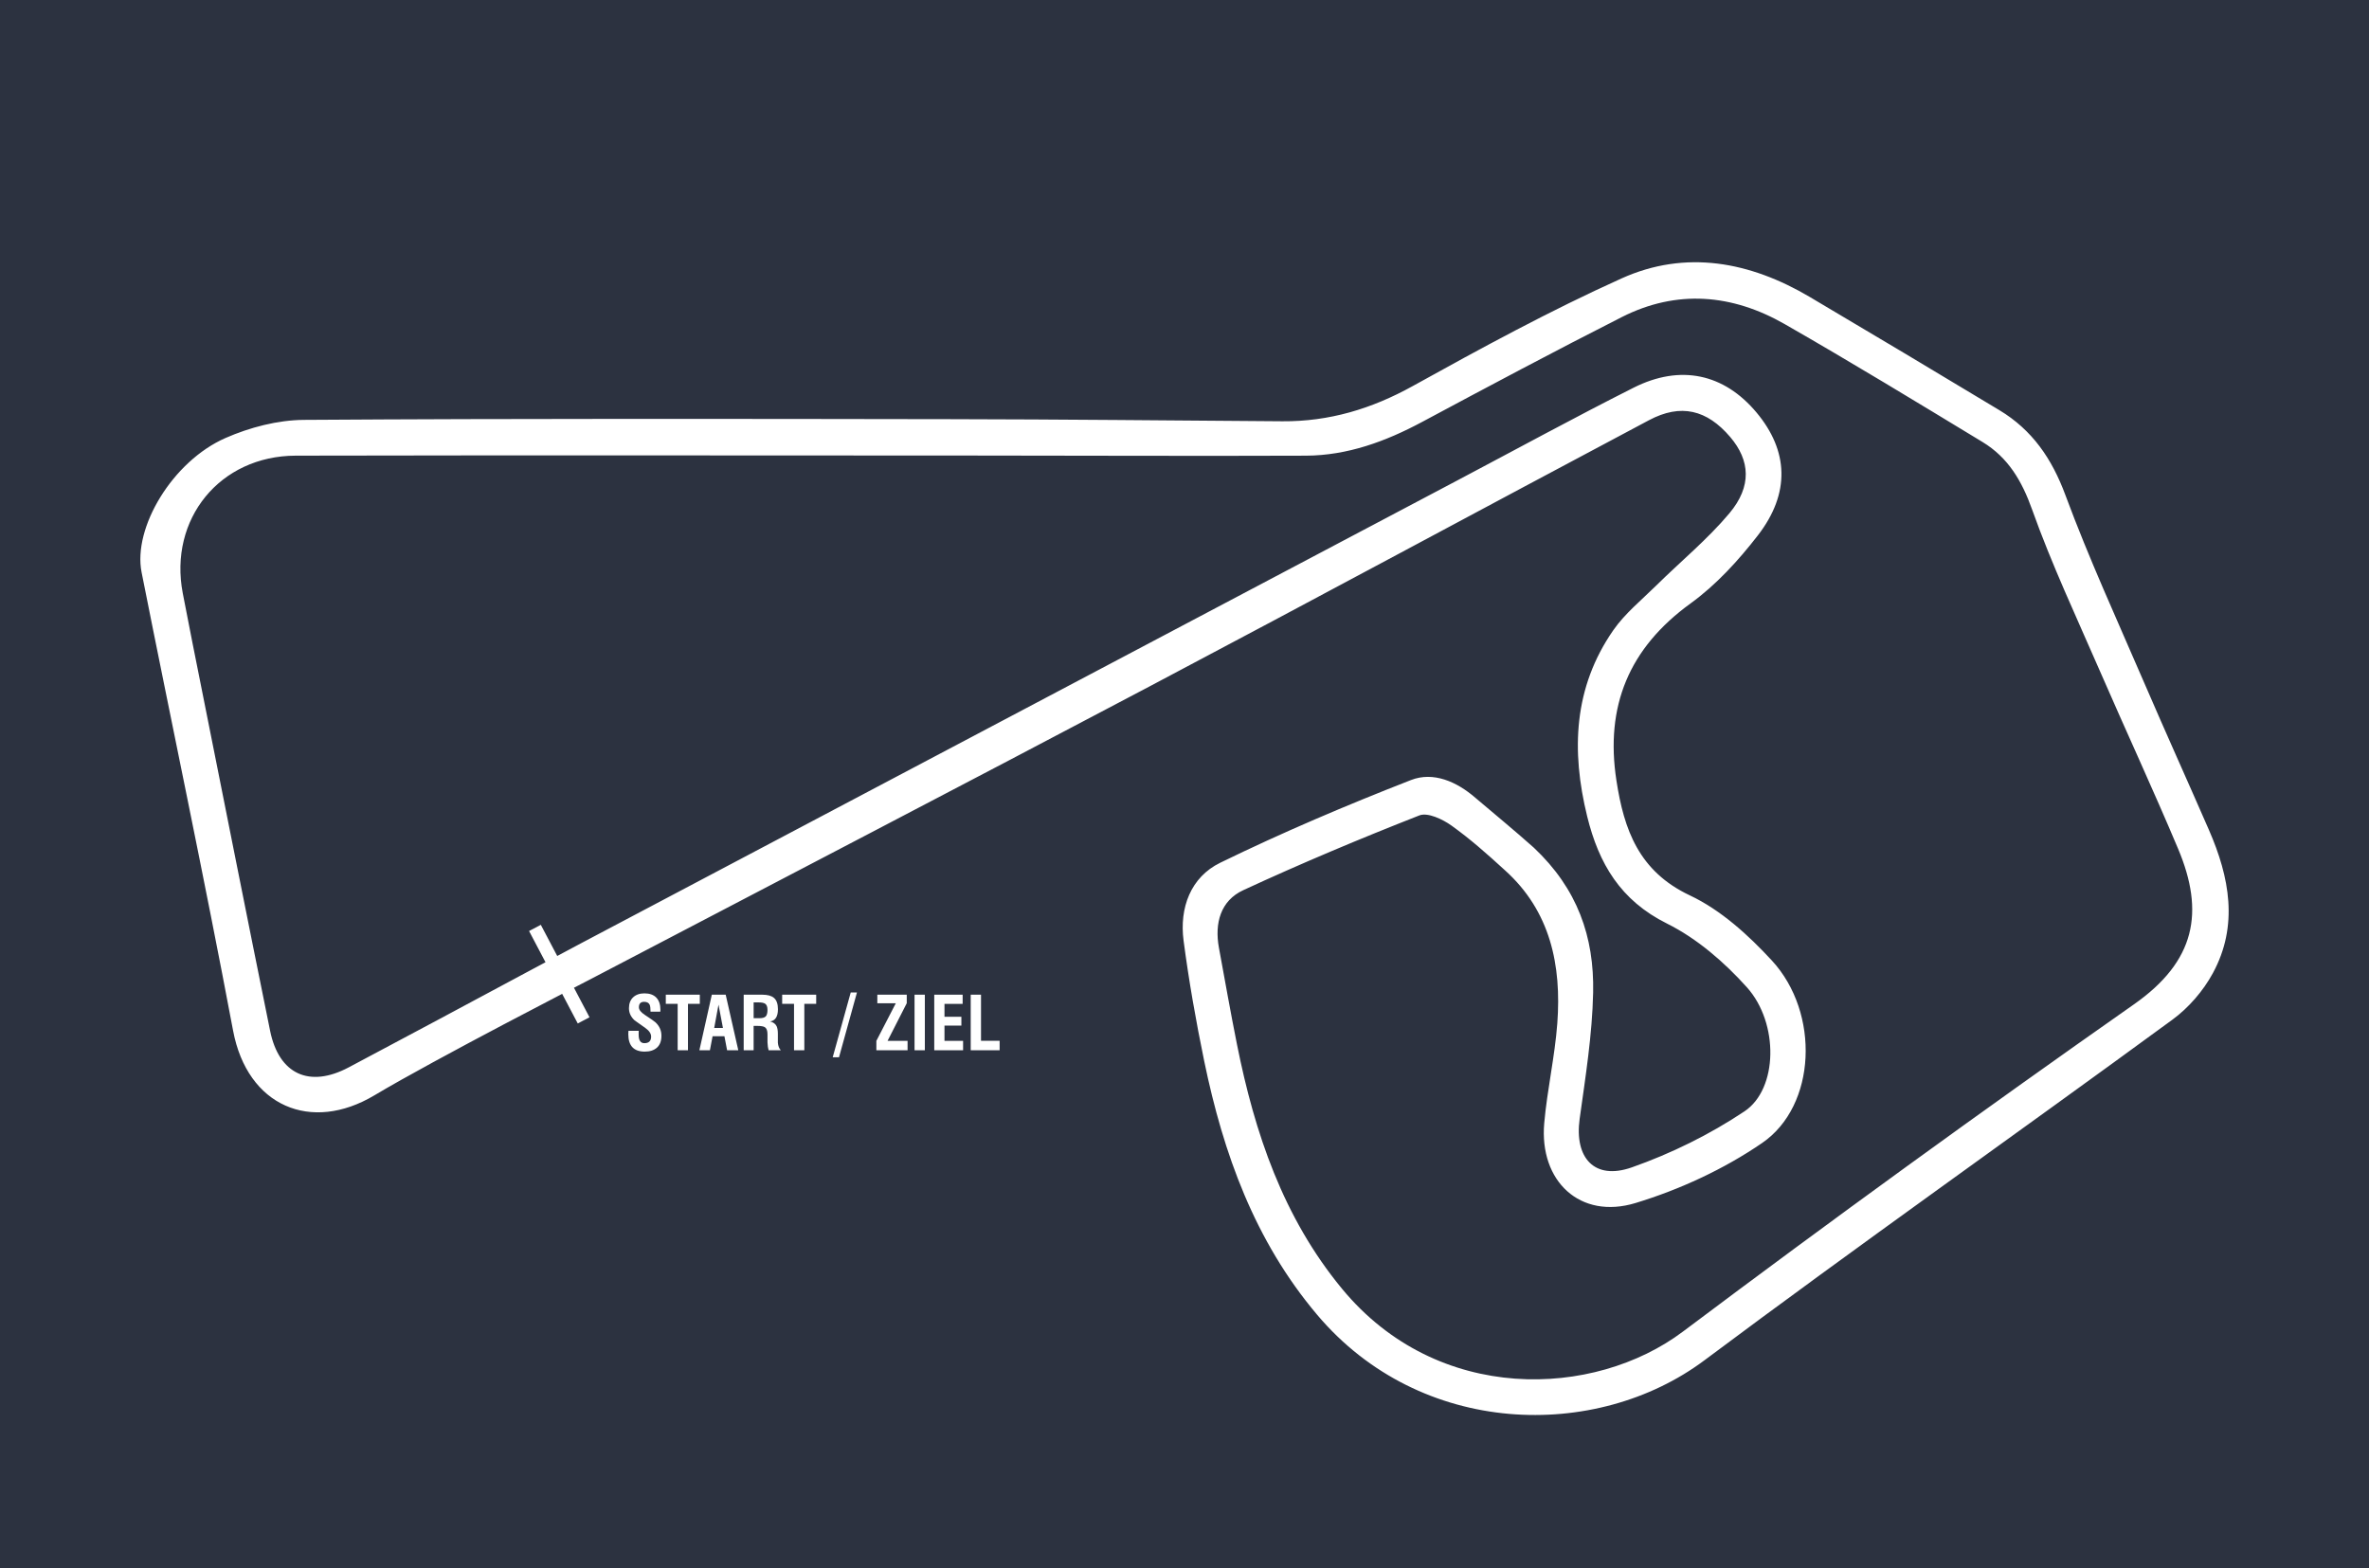 <?xml version="1.0" encoding="utf-8"?>
<!-- Generator: Adobe Illustrator 16.0.0, SVG Export Plug-In . SVG Version: 6.00 Build 0)  -->
<!DOCTYPE svg PUBLIC "-//W3C//DTD SVG 1.1//EN" "http://www.w3.org/Graphics/SVG/1.1/DTD/svg11.dtd">
<svg version="1.1" id="Ebene_1" xmlns="http://www.w3.org/2000/svg" xmlns:xlink="http://www.w3.org/1999/xlink" x="0px" y="0px"
	 width="370px" height="245px" viewBox="0 0 370 245" enable-background="new 0 0 370 245" xml:space="preserve">
<g>
	<rect fill="#2C3240" width="370" height="245"/>
</g>
<g>
	<g>
		<path fill="#FFFFFF" d="M103.305,161.796c0,0.812-0.229,1.427-0.688,1.847c-0.46,0.42-1.099,0.631-1.917,0.631
			c-1.713,0-2.569-0.91-2.569-2.732c0-0.123,0.008-0.296,0.023-0.521h1.608c0,0.063-0.003,0.164-0.012,0.301c0,0.147,0,0.26,0,0.337
			c0,0.864,0.298,1.296,0.892,1.296c0.703,0,1.054-0.344,1.054-1.03c0-0.463-0.301-0.911-0.902-1.343
			c-0.557-0.395-1.111-0.787-1.668-1.182c-0.594-0.539-0.892-1.172-0.892-1.898c0-0.732,0.219-1.305,0.655-1.713
			c0.436-0.409,1.023-0.614,1.765-0.614c0.811,0,1.428,0.222,1.853,0.666c0.424,0.444,0.637,1.071,0.637,1.882
			c0,0.139-0.004,0.242-0.012,0.313h-1.528c0-0.51-0.042-0.864-0.127-1.065c-0.14-0.315-0.429-0.475-0.868-0.475
			c-0.548,0-0.822,0.284-0.822,0.856c0,0.385,0.305,0.778,0.914,1.18c0.974,0.642,1.537,1.035,1.69,1.182
			C103,160.292,103.305,160.986,103.305,161.796z"/>
		<path fill="#FFFFFF" d="M109.301,156.807h-1.852v7.258h-1.609v-7.258h-1.853v-1.424h5.313L109.301,156.807L109.301,156.807z"/>
		<path fill="#FFFFFF" d="M115.31,164.064h-1.749l-0.416-2.188h-1.852l-0.417,2.188h-1.645l1.945-8.682h2.165L115.31,164.064z
			 M112.913,160.581l-0.694-3.646l-0.672,3.646H112.913z"/>
		<path fill="#FFFFFF" d="M121.954,164.064h-1.91c-0.093-0.315-0.15-0.729-0.174-1.238c0,0.008,0-0.413,0-1.262
			c0-0.557-0.135-0.922-0.405-1.101c-0.216-0.139-0.621-0.208-1.215-0.208h-0.545v3.809h-1.551v-8.682h2.883
			c0.841,0,1.454,0.166,1.841,0.498c0.416,0.355,0.625,0.946,0.625,1.771c0,1.156-0.41,1.793-1.228,1.91
			c0.493,0.123,0.833,0.369,1.019,0.74c0.132,0.278,0.197,0.676,0.197,1.192c0,0.948,0,1.416,0,1.401
			C121.537,163.404,121.691,163.795,121.954,164.064z M119.87,157.756c0-0.463-0.116-0.779-0.347-0.949
			c-0.201-0.146-0.545-0.22-1.031-0.22h-0.787v2.466h0.927c0.471,0,0.795-0.097,0.972-0.289
			C119.781,158.57,119.87,158.234,119.87,157.756z"/>
		<path fill="#FFFFFF" d="M127.476,156.807h-1.853v7.258h-1.609v-7.258h-1.852v-1.424h5.313L127.476,156.807L127.476,156.807z"/>
		<path fill="#FFFFFF" d="M133.843,155.036l-2.802,10.118h-0.984l2.813-10.118H133.843z"/>
		<path fill="#FFFFFF" d="M141.748,164.064h-4.874v-1.469l3.034-5.869h-2.883v-1.344h4.596v1.331l-2.998,5.881h3.125V164.064z"/>
		<path fill="#FFFFFF" d="M144.445,164.064h-1.608v-8.682h1.608V164.064z"/>
		<path fill="#FFFFFF" d="M150.419,164.064h-4.503v-8.682h4.433v1.436h-2.836v2.015h2.64v1.377h-2.64v2.385h2.906V164.064z"/>
		<path fill="#FFFFFF" d="M156.126,164.064h-4.515v-8.682h1.608v7.201h2.906L156.126,164.064L156.126,164.064z"/>
	</g>
	
		<rect x="86.349" y="144.019" transform="matrix(-0.885 0.466 -0.466 -0.885 235.604 246.128)" fill="#FFFFFF" width="2.075" height="16.319"/>
	<g>
		<path fill="#FFFFFF" d="M58.485,171.098c-9.896,5.912-19.854,1.727-22.082-10.106c-4.5-23.911-9.549-47.718-14.288-71.585
			c-1.39-6.999,4.856-17.37,13.101-20.984c3.789-1.661,8.146-2.804,12.256-2.832c33.672-0.222,67.345-0.162,101.018-0.11
			c17.268,0.027,34.534,0.204,51.802,0.328c7.296,0.052,13.92-1.933,20.345-5.495c10.698-5.932,21.481-11.798,32.622-16.82
			c10.032-4.523,20.07-2.622,29.41,2.902c9.894,5.85,19.756,11.75,29.603,17.679c5.129,3.088,8.205,7.573,10.316,13.276
			c3.682,9.938,8.12,19.597,12.318,29.34c3.31,7.681,6.759,15.301,10.101,22.969c3.211,7.368,4.644,14.927,0.604,22.366
			c-1.5,2.765-3.778,5.401-6.314,7.26c-24.316,17.811-48.966,35.171-73.104,53.217c-16.889,12.624-44.297,12.057-60.498-7.146
			c-9.733-11.537-14.629-25.144-17.618-39.606c-1.286-6.228-2.392-12.509-3.221-18.813c-0.673-5.121,1.111-9.916,5.72-12.164
			c9.727-4.744,19.718-8.987,29.802-12.922c3.478-1.357,7.134,0.24,10.058,2.779c3.043,2.589,5.918,4.933,9.129,7.792
			c6.808,6.413,9.438,13.923,9.258,22.626c-0.139,6.586-1.198,13.17-2.106,19.72c-0.848,6.11,2.306,9.645,8.14,7.592
			c6.152-2.162,12.19-5.139,17.609-8.76c5.227-3.492,5.401-13.77,0.369-19.375c-3.521-3.922-7.797-7.625-12.471-9.949
			c-7.278-3.616-10.658-9.371-12.469-16.731c-2.523-10.266-2.136-20.147,4.073-29.093c1.817-2.619,4.407-4.713,6.706-6.983
			c3.813-3.763,8-7.202,11.426-11.284c3.541-4.22,3.239-8.264,0.135-11.914c-3.635-4.273-7.723-5.269-12.686-2.633
			c-26.035,13.83-51.977,27.839-78.045,41.607c-29.048,15.342-58.198,30.492-87.302,45.729
			C91.547,153.313,67.991,165.417,58.485,171.098z M90.749,147.35c45.621-24.097,91.239-48.2,136.856-72.3
			c9.168-4.843,18.271-9.817,27.526-14.483c7.351-3.706,14.147-2.174,19.203,3.865c4.993,5.965,5.323,12.6,0.216,19.2
			c-3.031,3.92-6.518,7.735-10.505,10.625c-9.639,6.986-13.368,16.063-11.586,27.664c1.181,7.681,3.49,14.19,11.479,17.954
			c4.818,2.27,9.136,6.195,12.808,10.18c7.542,8.185,6.96,22.668-1.521,28.487c-5.961,4.091-12.854,7.276-19.783,9.384
			c-8.652,2.631-15.055-3.408-14.258-12.479c0.459-5.221,1.656-10.381,2.043-15.604c0.67-9.049-1.069-17.502-8.176-23.894
			c-2.924-2.672-5.406-4.867-8.343-6.979c-1.394-1-3.731-2.102-5.028-1.593c-9.272,3.638-18.472,7.498-27.511,11.683
			c-3.534,1.635-4.496,5.158-3.794,8.982c0.926,5.035,1.814,10.077,2.819,15.096c2.772,13.865,7.196,27.006,16.382,38.151
			c14.98,18.174,39.436,17.11,53.25,6.735c23.205-17.426,46.708-34.471,70.466-51.137c9.617-6.746,11.062-14.398,6.892-24.302
			c-3.924-9.321-8.187-18.499-12.217-27.774c-3.634-8.355-7.522-16.627-10.576-25.193c-1.606-4.506-3.754-8.148-7.748-10.57
			c-10.254-6.221-20.502-12.464-30.908-18.423c-8.19-4.689-16.846-5.448-25.441-1.09c-10.471,5.308-20.831,10.833-31.181,16.374
			c-5.706,3.055-11.656,5.246-18.167,5.272c-17.525,0.071-35.053-0.015-52.579-0.02c-35.054-0.01-70.108-0.056-105.162,0.017
			c-11.876,0.025-19.879,9.91-17.658,21.495c0.987,5.152,2.02,10.295,3.047,15.439c3.521,17.639,7.013,35.284,10.593,52.911
			c1.38,6.795,6.132,8.969,12.271,5.715c9.272-4.915,18.52-9.879,27.769-14.838C83.284,151.335,89.669,147.92,90.749,147.35z"/>
	</g>
</g>
</svg>

